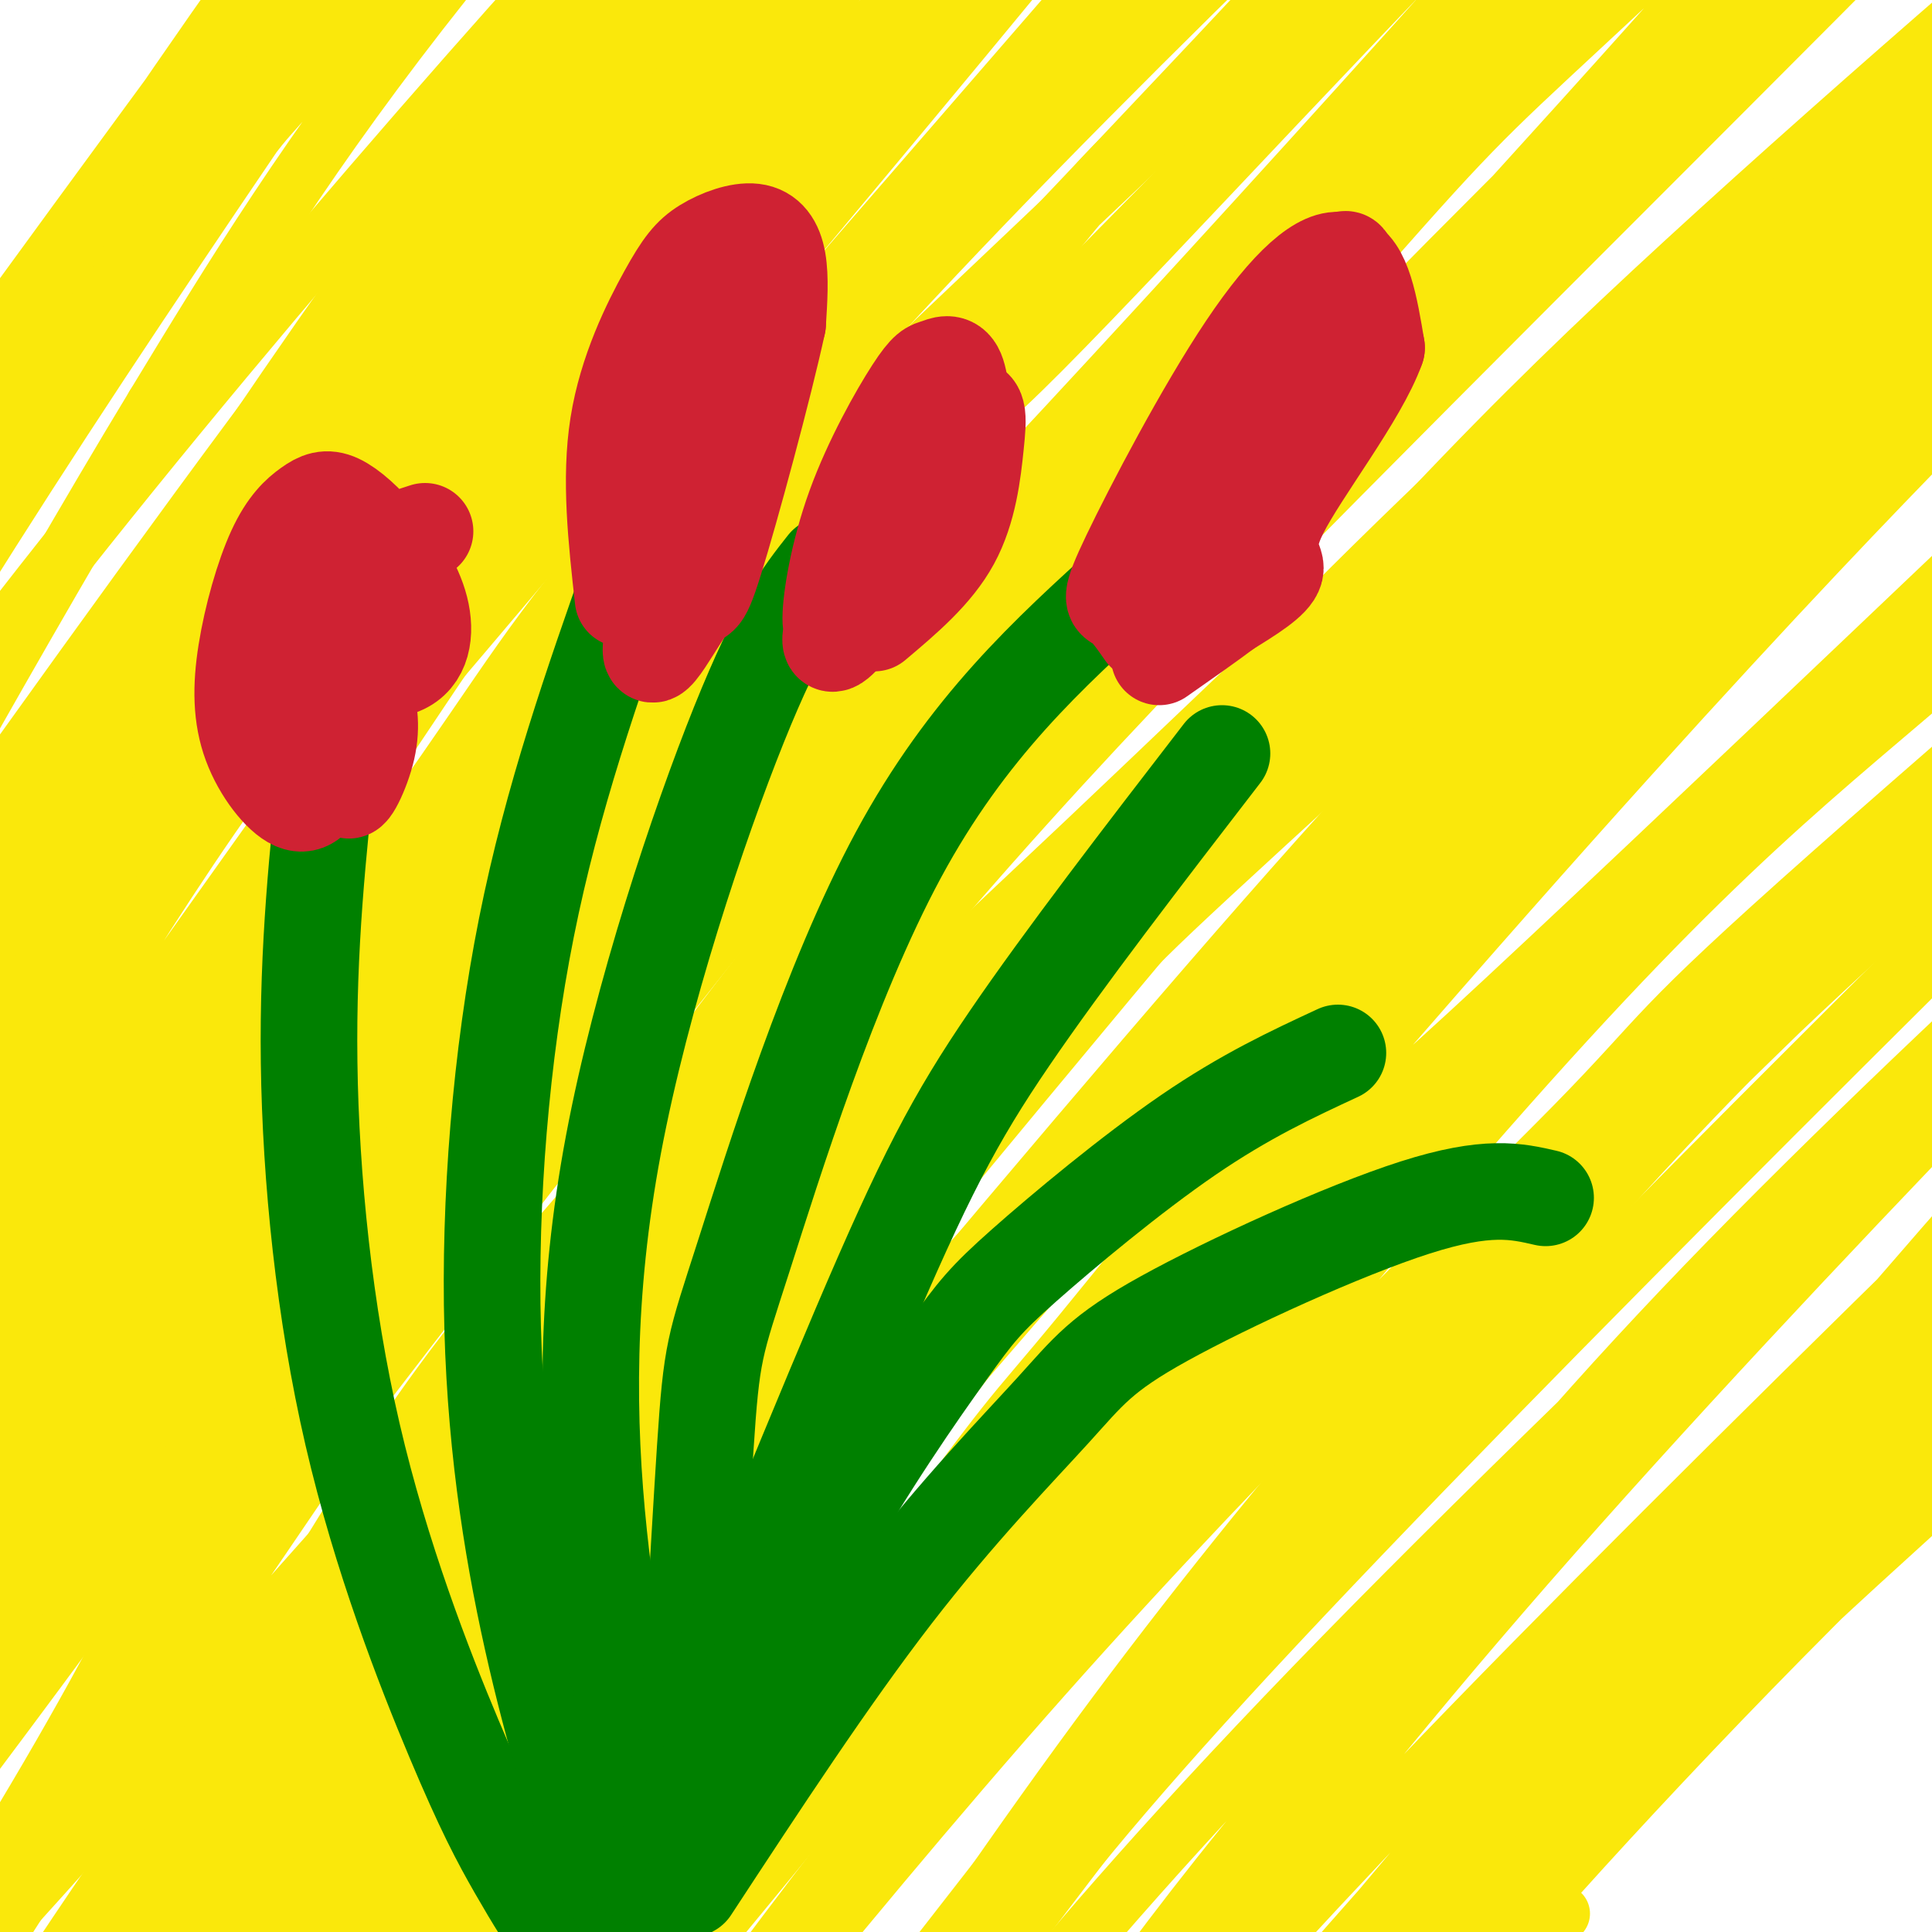 <svg viewBox='0 0 400 400' version='1.1' xmlns='http://www.w3.org/2000/svg' xmlns:xlink='http://www.w3.org/1999/xlink'><g fill='none' stroke='#fae80b' stroke-width='12' stroke-linecap='round' stroke-linejoin='round'><path d='M110,84c-10.406,5.534 -20.812,11.067 -32,20c-11.188,8.933 -23.156,21.265 -30,28c-6.844,6.735 -8.562,7.874 -15,18c-6.438,10.126 -17.595,29.238 -18,33c-0.405,3.762 9.943,-7.826 30,-38c20.057,-30.174 49.823,-78.933 80,-122c30.177,-43.067 60.766,-80.441 47,-63c-13.766,17.441 -71.886,89.695 -115,151c-43.114,61.305 -71.223,111.659 -67,107c4.223,-4.659 40.778,-64.331 77,-117c36.222,-52.669 72.111,-98.334 108,-144'/><path d='M175,-43c21.238,-27.359 20.334,-23.756 3,-4c-17.334,19.756 -51.096,55.666 -76,84c-24.904,28.334 -40.949,49.092 -66,87c-25.051,37.908 -59.107,92.966 -69,108c-9.893,15.034 4.377,-9.958 35,-55c30.623,-45.042 77.599,-110.136 121,-163c43.401,-52.864 83.226,-93.500 78,-87c-5.226,6.500 -55.502,60.134 -87,94c-31.498,33.866 -44.216,47.964 -74,92c-29.784,44.036 -76.634,118.010 -76,116c0.634,-2.010 48.753,-80.003 88,-138c39.247,-57.997 69.624,-95.999 100,-134'/><path d='M152,-43c-7.010,3.338 -74.535,78.682 -125,141c-50.465,62.318 -83.871,111.609 -85,109c-1.129,-2.609 30.019,-57.117 71,-120c40.981,-62.883 91.794,-134.140 92,-138c0.206,-3.860 -50.196,59.678 -76,94c-25.804,34.322 -27.009,39.426 -47,68c-19.991,28.574 -58.767,80.616 -27,41c31.767,-39.616 134.076,-170.890 172,-220c37.924,-49.110 11.462,-16.055 -15,17'/><path d='M112,-51c-14.040,15.115 -41.640,44.402 -83,103c-41.360,58.598 -96.481,146.508 -103,152c-6.519,5.492 35.564,-71.434 79,-139c43.436,-67.566 88.224,-125.771 81,-115c-7.224,10.771 -66.461,90.518 -97,133c-30.539,42.482 -32.379,47.698 -31,49c1.379,1.302 5.977,-1.308 24,-22c18.023,-20.692 49.470,-59.464 88,-102c38.530,-42.536 84.143,-88.837 87,-90c2.857,-1.163 -37.041,42.810 -65,78c-27.959,35.190 -43.980,61.595 -60,88'/><path d='M32,84c-26.640,43.955 -63.240,109.844 -77,136c-13.760,26.156 -4.679,12.580 19,-21c23.679,-33.580 61.956,-87.163 89,-123c27.044,-35.837 42.854,-53.929 73,-89c30.146,-35.071 74.629,-87.123 56,-61c-18.629,26.123 -100.368,130.420 -145,191c-44.632,60.580 -52.156,77.442 -71,114c-18.844,36.558 -49.009,92.812 -42,85c7.009,-7.812 51.192,-79.688 86,-133c34.808,-53.312 60.241,-88.059 84,-119c23.759,-30.941 45.844,-58.075 78,-94c32.156,-35.925 74.382,-80.640 47,-44c-27.382,36.640 -124.372,154.634 -168,209c-43.628,54.366 -33.894,45.105 -41,60c-7.106,14.895 -31.053,53.948 -55,93'/><path d='M-35,288c-9.971,17.636 -7.397,15.228 -10,21c-2.603,5.772 -10.382,19.726 28,-33c38.382,-52.726 122.923,-172.132 158,-222c35.077,-49.868 20.688,-30.198 47,-55c26.312,-24.802 93.324,-94.075 82,-82c-11.324,12.075 -100.984,105.497 -154,164c-53.016,58.503 -69.389,82.087 -95,123c-25.611,40.913 -60.460,99.153 -74,125c-13.540,25.847 -5.770,19.299 29,-31c34.770,-50.299 96.541,-144.351 162,-228c65.459,-83.649 134.608,-156.896 119,-134c-15.608,22.896 -115.971,141.933 -161,195c-45.029,53.067 -34.722,40.162 -51,68c-16.278,27.838 -59.139,96.419 -102,165'/><path d='M-57,364c9.244,-13.420 83.354,-129.470 130,-200c46.646,-70.530 65.827,-95.541 94,-127c28.173,-31.459 65.336,-69.366 86,-89c20.664,-19.634 24.828,-20.996 31,-25c6.172,-4.004 14.351,-10.650 -14,23c-28.351,33.650 -93.233,107.597 -126,146c-32.767,38.403 -33.420,41.264 -52,68c-18.580,26.736 -55.086,77.348 -91,134c-35.914,56.652 -71.235,119.344 -50,89c21.235,-30.344 99.026,-153.725 138,-214c38.974,-60.275 39.133,-57.446 47,-66c7.867,-8.554 23.443,-28.493 50,-58c26.557,-29.507 64.094,-68.584 86,-89c21.906,-20.416 28.181,-22.173 35,-26c6.819,-3.827 14.181,-9.723 -11,16c-25.181,25.723 -82.905,83.067 -128,131c-45.095,47.933 -77.562,86.456 -109,129c-31.438,42.544 -61.849,89.108 -80,120c-18.151,30.892 -24.043,46.112 -23,48c1.043,1.888 9.022,-9.556 17,-21'/><path d='M-27,353c22.941,-34.337 71.793,-109.680 115,-170c43.207,-60.320 80.770,-105.617 99,-129c18.230,-23.383 17.128,-24.850 50,-55c32.872,-30.150 99.720,-88.982 97,-85c-2.720,3.982 -75.006,70.778 -130,128c-54.994,57.222 -92.696,104.870 -116,132c-23.304,27.130 -32.210,33.740 -54,72c-21.790,38.260 -56.464,108.168 -79,148c-22.536,39.832 -32.934,49.588 3,1c35.934,-48.588 118.201,-155.519 169,-220c50.799,-64.481 70.131,-86.510 119,-137c48.869,-50.490 127.274,-129.440 113,-115c-14.274,14.440 -121.228,122.268 -169,171c-47.772,48.732 -36.361,38.366 -59,71c-22.639,32.634 -79.329,108.266 -107,148c-27.671,39.734 -26.324,43.568 -38,69c-11.676,25.432 -36.374,72.463 -35,75c1.374,2.537 28.821,-39.418 47,-69c18.179,-29.582 27.089,-46.791 36,-64'/><path d='M34,324c37.665,-59.480 113.828,-176.180 154,-234c40.172,-57.820 44.353,-56.760 55,-67c10.647,-10.240 27.761,-31.779 51,-54c23.239,-22.221 52.603,-45.125 69,-57c16.397,-11.875 19.828,-12.722 -31,39c-50.828,51.722 -155.913,156.012 -218,225c-62.087,68.988 -81.174,102.674 -104,143c-22.826,40.326 -49.390,87.291 -56,98c-6.610,10.709 6.734,-14.839 28,-50c21.266,-35.161 50.454,-79.934 91,-134c40.546,-54.066 92.451,-117.426 115,-147c22.549,-29.574 15.743,-25.363 55,-63c39.257,-37.637 124.576,-117.123 112,-105c-12.576,12.123 -123.048,115.855 -187,177c-63.952,61.145 -81.385,79.705 -120,141c-38.615,61.295 -98.412,165.327 -113,188c-14.588,22.673 16.034,-36.011 49,-93c32.966,-56.989 68.276,-112.283 93,-149c24.724,-36.717 38.862,-54.859 53,-73'/><path d='M130,109c47.697,-50.886 140.438,-141.602 175,-174c34.562,-32.398 10.944,-6.479 7,1c-3.944,7.479 11.784,-3.484 -16,28c-27.784,31.484 -99.082,105.413 -135,144c-35.918,38.587 -36.456,41.831 -53,64c-16.544,22.169 -49.093,63.264 -90,126c-40.907,62.736 -90.173,147.115 -59,111c31.173,-36.115 142.783,-192.723 193,-262c50.217,-69.277 39.041,-51.223 56,-67c16.959,-15.777 62.052,-65.384 101,-105c38.948,-39.616 71.751,-69.239 52,-44c-19.751,25.239 -92.054,105.341 -140,157c-47.946,51.659 -71.533,74.876 -122,150c-50.467,75.124 -127.813,202.155 -135,216c-7.187,13.845 55.785,-85.495 87,-134c31.215,-48.505 30.673,-46.174 56,-78c25.327,-31.826 76.522,-97.807 127,-154c50.478,-56.193 100.239,-102.596 150,-149'/><path d='M384,-61c33.063,-30.999 40.720,-33.995 20,-17c-20.720,16.995 -69.818,53.983 -151,146c-81.182,92.017 -194.447,239.065 -251,317c-56.553,77.935 -56.394,86.757 -20,37c36.394,-49.757 109.023,-158.093 143,-208c33.977,-49.907 29.300,-41.386 54,-68c24.700,-26.614 78.775,-88.364 107,-120c28.225,-31.636 30.598,-33.159 45,-45c14.402,-11.841 40.832,-34.001 50,-40c9.168,-5.999 1.072,4.163 -36,42c-37.072,37.837 -103.121,103.348 -152,156c-48.879,52.652 -80.589,92.445 -105,127c-24.411,34.555 -41.522,63.870 -68,100c-26.478,36.130 -62.321,79.073 -11,22c51.321,-57.073 189.806,-214.164 272,-304c82.194,-89.836 108.097,-112.418 134,-135'/><path d='M415,-51c-30.082,29.667 -172.286,171.333 -247,250c-74.714,78.667 -81.938,94.334 -103,128c-21.062,33.666 -55.963,85.329 -61,92c-5.037,6.671 19.791,-31.652 52,-76c32.209,-44.348 71.800,-94.720 109,-140c37.200,-45.280 72.009,-85.466 135,-149c62.991,-63.534 154.162,-150.414 127,-120c-27.162,30.414 -172.659,178.122 -233,239c-60.341,60.878 -35.528,34.925 -66,82c-30.472,47.075 -116.229,167.177 -137,194c-20.771,26.823 23.444,-39.635 60,-95c36.556,-55.365 65.455,-99.638 106,-152c40.545,-52.362 92.737,-112.812 120,-144c27.263,-31.188 29.596,-33.112 51,-53c21.404,-19.888 61.878,-57.739 63,-55c1.122,2.739 -37.108,46.068 -78,91c-40.892,44.932 -84.446,91.466 -128,138'/><path d='M185,179c-51.724,64.318 -117.033,156.112 -159,216c-41.967,59.888 -60.592,87.871 -33,52c27.592,-35.871 101.401,-135.596 153,-201c51.599,-65.404 80.987,-96.488 131,-147c50.013,-50.512 120.652,-120.453 137,-138c16.348,-17.547 -21.596,17.298 -57,50c-35.404,32.702 -68.268,63.260 -108,106c-39.732,42.740 -86.332,97.661 -111,128c-24.668,30.339 -27.405,36.096 -42,63c-14.595,26.904 -41.050,74.955 -59,104c-17.950,29.045 -27.395,39.084 11,-9c38.395,-48.084 124.630,-154.290 181,-221c56.370,-66.710 82.873,-93.923 120,-128c37.127,-34.077 84.877,-75.018 109,-95c24.123,-19.982 24.621,-19.006 -8,12c-32.621,31.006 -98.359,92.040 -149,142c-50.641,49.960 -86.183,88.846 -126,140c-39.817,51.154 -83.908,114.577 -128,178'/><path d='M47,431c-10.421,13.367 27.526,-42.217 70,-98c42.474,-55.783 89.477,-111.765 118,-145c28.523,-33.235 38.568,-43.723 63,-69c24.432,-25.277 63.251,-65.344 106,-105c42.749,-39.656 89.427,-78.902 50,-42c-39.427,36.902 -164.959,149.952 -226,206c-61.041,56.048 -57.592,55.095 -65,65c-7.408,9.905 -25.675,30.667 -53,66c-27.325,35.333 -63.710,85.238 -86,119c-22.290,33.762 -30.486,51.382 -25,44c5.486,-7.382 24.656,-39.765 58,-86c33.344,-46.235 80.864,-106.321 113,-145c32.136,-38.679 48.889,-55.949 66,-74c17.111,-18.051 34.580,-36.881 64,-65c29.420,-28.119 70.791,-65.525 100,-90c29.209,-24.475 46.254,-36.017 37,-28c-9.254,8.017 -44.809,35.593 -88,74c-43.191,38.407 -94.019,87.646 -124,116c-29.981,28.354 -39.114,35.824 -64,67c-24.886,31.176 -65.526,86.057 -92,126c-26.474,39.943 -38.781,64.946 -44,76c-5.219,11.054 -3.348,8.158 3,1c6.348,-7.158 17.174,-18.579 28,-30'/><path d='M56,414c55.369,-67.458 179.790,-221.103 255,-307c75.210,-85.897 101.209,-104.047 115,-113c13.791,-8.953 15.373,-8.708 -13,19c-28.373,27.708 -86.702,82.879 -137,136c-50.298,53.121 -92.566,104.192 -112,127c-19.434,22.808 -16.034,17.354 -47,60c-30.966,42.646 -96.297,133.392 -72,109c24.297,-24.392 138.222,-163.923 205,-241c66.778,-77.077 86.407,-91.701 132,-134c45.593,-42.299 117.148,-112.274 103,-98c-14.148,14.274 -113.999,112.797 -158,155c-44.001,42.203 -32.152,28.088 -65,72c-32.848,43.912 -110.393,145.852 -155,208c-44.607,62.148 -56.276,84.504 -52,78c4.276,-6.504 24.497,-41.866 55,-86c30.503,-44.134 71.286,-97.038 99,-132c27.714,-34.962 42.357,-51.981 57,-69'/><path d='M266,198c40.457,-42.636 113.099,-114.724 155,-154c41.901,-39.276 53.059,-45.738 37,-29c-16.059,16.738 -59.336,56.676 -106,103c-46.664,46.324 -96.715,99.034 -124,129c-27.285,29.966 -31.803,37.188 -54,67c-22.197,29.812 -62.074,82.213 -94,129c-31.926,46.787 -55.902,87.958 -44,71c11.902,-16.958 59.682,-92.046 84,-130c24.318,-37.954 25.175,-38.775 52,-70c26.825,-31.225 79.619,-92.855 122,-138c42.381,-45.145 74.349,-73.807 110,-104c35.651,-30.193 74.987,-61.919 66,-55c-8.987,6.919 -66.295,52.481 -118,100c-51.705,47.519 -97.806,96.994 -123,125c-25.194,28.006 -29.482,34.543 -53,67c-23.518,32.457 -66.266,90.835 -88,125c-21.734,34.165 -22.455,44.116 -32,62c-9.545,17.884 -27.916,43.699 22,-22c49.916,-65.699 168.119,-222.914 239,-314c70.881,-91.086 94.441,-116.043 118,-141'/><path d='M435,19c-15.167,7.277 -112.086,95.969 -158,138c-45.914,42.031 -40.823,37.400 -58,57c-17.177,19.600 -56.620,63.431 -91,105c-34.380,41.569 -63.696,80.875 -56,75c7.696,-5.875 52.403,-56.933 145,-146c92.597,-89.067 233.082,-216.144 279,-260c45.918,-43.856 -2.733,-4.490 -46,32c-43.267,36.490 -81.151,70.103 -111,100c-29.849,29.897 -51.663,56.078 -64,67c-12.337,10.922 -15.196,6.585 -63,68c-47.804,61.415 -140.552,188.584 -158,210c-17.448,21.416 40.406,-62.919 76,-113c35.594,-50.081 48.929,-65.906 103,-126c54.071,-60.094 148.877,-164.455 179,-201c30.123,-36.545 -4.439,-5.272 -39,26'/><path d='M373,51c-46.641,42.169 -143.742,134.591 -212,213c-68.258,78.409 -107.672,142.806 -114,153c-6.328,10.194 20.429,-33.815 70,-94c49.571,-60.185 121.958,-136.548 154,-171c32.042,-34.452 23.741,-26.994 49,-49c25.259,-22.006 84.077,-73.477 89,-78c4.923,-4.523 -44.049,37.900 -87,78c-42.951,40.100 -79.882,77.875 -111,112c-31.118,34.125 -56.425,64.599 -94,112c-37.575,47.401 -87.419,111.729 -66,93c21.419,-18.729 114.100,-120.517 169,-179c54.900,-58.483 72.017,-73.663 104,-102c31.983,-28.337 78.830,-69.833 81,-72c2.170,-2.167 -40.339,34.993 -77,70c-36.661,35.007 -67.475,67.859 -96,102c-28.525,34.141 -54.763,69.570 -81,105'/><path d='M151,344c-36.528,49.795 -87.349,121.781 -56,90c31.349,-31.781 144.867,-167.329 217,-249c72.133,-81.671 102.881,-109.466 97,-105c-5.881,4.466 -48.391,41.192 -89,84c-40.609,42.808 -79.315,91.698 -96,112c-16.685,20.302 -11.347,12.014 -44,57c-32.653,44.986 -103.298,143.244 -88,130c15.298,-13.244 116.538,-137.991 156,-188c39.462,-50.009 17.144,-25.281 56,-61c38.856,-35.719 138.884,-131.886 142,-134c3.116,-2.114 -90.681,89.825 -155,161c-64.319,71.175 -99.159,121.588 -134,172'/><path d='M157,413c6.275,-7.330 88.962,-111.655 141,-172c52.038,-60.345 73.425,-76.710 103,-102c29.575,-25.290 67.337,-59.507 74,-67c6.663,-7.493 -17.773,11.736 -53,43c-35.227,31.264 -81.244,74.564 -107,100c-25.756,25.436 -31.250,33.008 -53,60c-21.750,26.992 -59.757,73.404 -93,117c-33.243,43.596 -61.724,84.377 -53,75c8.724,-9.377 54.651,-68.914 100,-120c45.349,-51.086 90.119,-93.723 110,-114c19.881,-20.277 14.872,-18.193 53,-52c38.128,-33.807 119.393,-103.503 111,-93c-8.393,10.503 -106.442,101.207 -160,154c-53.558,52.793 -62.624,67.677 -91,105c-28.376,37.323 -76.063,97.087 -75,98c1.063,0.913 50.875,-57.025 102,-112c51.125,-54.975 103.562,-106.988 156,-159'/><path d='M422,174c42.573,-42.131 71.005,-67.958 71,-70c-0.005,-2.042 -28.449,19.701 -47,35c-18.551,15.299 -27.211,24.153 -47,42c-19.789,17.847 -50.706,44.687 -101,106c-50.294,61.313 -119.964,157.101 -134,172c-14.036,14.899 27.561,-51.090 67,-104c39.439,-52.910 76.720,-92.743 93,-112c16.280,-19.257 11.560,-17.940 51,-54c39.440,-36.060 123.039,-109.496 113,-97c-10.039,12.496 -113.716,110.926 -169,166c-55.284,55.074 -62.176,66.793 -91,107c-28.824,40.207 -79.580,108.901 -72,98c7.580,-10.901 73.496,-101.396 132,-169c58.504,-67.604 109.597,-112.316 140,-137c30.403,-24.684 40.115,-29.338 43,-30c2.885,-0.662 -1.058,2.669 -5,6'/><path d='M466,133c-43.902,43.348 -151.156,148.719 -207,209c-55.844,60.281 -60.278,75.473 -67,89c-6.722,13.527 -15.734,25.388 -20,33c-4.266,7.612 -3.787,10.975 7,-4c10.787,-14.975 31.881,-48.286 99,-117c67.119,-68.714 180.262,-172.829 197,-190c16.738,-17.171 -62.929,52.603 -117,108c-54.071,55.397 -82.548,96.419 -112,140c-29.452,43.581 -59.881,89.722 -46,70c13.881,-19.722 72.071,-105.307 135,-179c62.929,-73.693 130.596,-135.494 122,-124c-8.596,11.494 -93.456,96.284 -146,153c-52.544,56.716 -72.772,85.358 -93,114'/><path d='M218,435c6.021,-6.247 67.574,-78.864 118,-135c50.426,-56.136 89.725,-95.792 120,-126c30.275,-30.208 51.524,-50.969 23,-22c-28.524,28.969 -106.822,107.669 -163,172c-56.178,64.331 -90.237,114.295 -95,123c-4.763,8.705 19.768,-23.848 84,-90c64.232,-66.152 168.164,-165.903 200,-197c31.836,-31.097 -8.425,6.460 -31,26c-22.575,19.540 -27.463,21.062 -81,83c-53.537,61.938 -155.721,184.291 -182,215c-26.279,30.709 23.349,-30.226 68,-81c44.651,-50.774 84.326,-91.387 124,-132'/><path d='M403,271c38.565,-38.024 72.976,-67.084 73,-67c0.024,0.084 -34.339,29.311 -57,48c-22.661,18.689 -33.620,26.841 -78,81c-44.380,54.159 -122.179,154.326 -119,150c3.179,-4.326 87.338,-113.146 155,-190c67.662,-76.854 118.829,-121.744 105,-103c-13.829,18.744 -92.653,101.120 -147,161c-54.347,59.880 -84.217,97.264 -91,108c-6.783,10.736 9.522,-5.176 28,-27c18.478,-21.824 39.128,-49.561 62,-77c22.872,-27.439 47.966,-54.580 79,-84c31.034,-29.420 68.010,-61.120 72,-63c3.990,-1.880 -25.005,26.060 -54,54'/><path d='M431,262c-42.269,45.005 -120.940,130.516 -161,176c-40.060,45.484 -41.509,50.939 -9,14c32.509,-36.939 98.974,-116.273 128,-150c29.026,-33.727 20.611,-21.847 29,-26c8.389,-4.153 33.581,-24.338 39,-26c5.419,-1.662 -8.937,15.199 -32,37c-23.063,21.801 -54.833,48.541 -88,83c-33.167,34.459 -67.729,76.638 -61,69c6.729,-7.638 54.751,-65.094 97,-109c42.249,-43.906 78.727,-74.264 76,-70c-2.727,4.264 -44.657,43.148 -80,79c-35.343,35.852 -64.098,68.672 -71,78c-6.902,9.328 8.049,-4.836 23,-19'/><path d='M321,398c3.833,-3.167 1.917,-1.583 0,0'/></g>
<g fill='none' stroke='#008000' stroke-width='20' stroke-linecap='round' stroke-linejoin='round'><path d='M118,399c-0.071,1.986 -0.142,3.972 -2,2c-1.858,-1.972 -5.503,-7.901 -9,-14c-3.497,-6.099 -6.844,-12.367 -13,-27c-6.156,-14.633 -15.119,-37.632 -21,-63c-5.881,-25.368 -8.680,-53.105 -9,-77c-0.320,-23.895 1.840,-43.947 4,-64'/><path d='M131,395c-1.780,-0.451 -3.560,-0.903 -7,-9c-3.440,-8.097 -8.541,-23.841 -13,-43c-4.459,-19.159 -8.278,-41.735 -9,-68c-0.722,-26.265 1.651,-56.219 7,-83c5.349,-26.781 13.675,-50.391 22,-74'/><path d='M136,385c-4.744,-21.548 -9.488,-43.095 -12,-67c-2.512,-23.905 -2.792,-50.167 3,-81c5.792,-30.833 17.655,-66.238 26,-87c8.345,-20.762 13.173,-26.881 18,-33'/><path d='M136,391c0.640,0.062 1.280,0.124 2,2c0.720,1.876 1.519,5.566 3,-13c1.481,-18.566 3.644,-59.389 5,-80c1.356,-20.611 1.903,-21.011 8,-40c6.097,-18.989 17.742,-56.568 32,-83c14.258,-26.432 31.129,-41.716 48,-57'/><path d='M136,374c-4.089,11.369 -8.179,22.738 0,3c8.179,-19.738 28.625,-70.583 42,-102c13.375,-31.417 19.679,-43.405 31,-60c11.321,-16.595 27.661,-37.798 44,-59'/><path d='M135,389c11.576,-23.919 23.152,-47.837 34,-67c10.848,-19.163 20.970,-33.569 27,-42c6.030,-8.431 7.970,-10.885 16,-18c8.030,-7.115 22.152,-18.890 34,-27c11.848,-8.110 21.424,-12.555 31,-17'/><path d='M143,391c14.340,-21.874 28.679,-43.748 42,-61c13.321,-17.252 25.622,-29.882 33,-38c7.378,-8.118 9.833,-11.724 23,-19c13.167,-7.276 37.048,-18.222 52,-23c14.952,-4.778 20.976,-3.389 27,-2'/></g>
<g fill='none' stroke='#cf2233' stroke-width='20' stroke-linecap='round' stroke-linejoin='round'><path d='M67,162c-1.583,2.626 -3.166,5.251 -6,4c-2.834,-1.251 -6.919,-6.379 -9,-12c-2.081,-5.621 -2.157,-11.736 -1,-19c1.157,-7.264 3.548,-15.679 6,-21c2.452,-5.321 4.966,-7.549 7,-9c2.034,-1.451 3.590,-2.124 6,-1c2.410,1.124 5.675,4.046 9,8c3.325,3.954 6.711,8.940 8,14c1.289,5.060 0.481,10.196 -4,12c-4.481,1.804 -12.634,0.277 -16,-2c-3.366,-2.277 -1.945,-5.305 0,-9c1.945,-3.695 4.413,-8.056 8,-11c3.587,-2.944 8.294,-4.472 13,-6'/><path d='M74,147c-4.294,3.820 -8.588,7.640 -11,9c-2.412,1.360 -2.942,0.260 -2,-5c0.942,-5.260 3.358,-14.680 5,-19c1.642,-4.320 2.512,-3.542 4,-1c1.488,2.542 3.595,6.846 5,11c1.405,4.154 2.109,8.157 1,13c-1.109,4.843 -4.031,10.527 -4,8c0.031,-2.527 3.016,-13.263 6,-24'/><path d='M129,124c-1.383,-12.429 -2.766,-24.859 -1,-36c1.766,-11.141 6.680,-20.994 10,-27c3.320,-6.006 5.044,-8.167 8,-10c2.956,-1.833 7.142,-3.340 10,-3c2.858,0.340 4.388,2.526 5,6c0.612,3.474 0.306,8.237 0,13'/><path d='M161,67c-2.784,12.872 -9.743,38.551 -13,49c-3.257,10.449 -2.811,5.667 -6,10c-3.189,4.333 -10.012,17.782 -6,2c4.012,-15.782 18.861,-60.795 23,-72c4.139,-11.205 -2.430,11.397 -9,34'/><path d='M150,90c-4.222,10.691 -10.278,20.418 -12,20c-1.722,-0.418 0.889,-10.979 5,-23c4.111,-12.021 9.720,-25.500 11,-24c1.280,1.500 -1.770,17.979 -6,32c-4.230,14.021 -9.639,25.582 -12,25c-2.361,-0.582 -1.675,-13.309 2,-25c3.675,-11.691 10.337,-22.345 17,-33'/><path d='M175,128c-1.503,1.913 -3.006,3.827 -3,0c0.006,-3.827 1.519,-13.393 5,-23c3.481,-9.607 8.928,-19.253 12,-24c3.072,-4.747 3.768,-4.594 5,-5c1.232,-0.406 2.999,-1.371 4,1c1.001,2.371 1.238,8.079 2,11c0.762,2.921 2.051,3.056 -4,13c-6.051,9.944 -19.443,29.698 -23,32c-3.557,2.302 2.722,-12.849 9,-28'/><path d='M182,105c5.032,-9.021 13.112,-17.573 17,-20c3.888,-2.427 3.585,1.270 3,7c-0.585,5.730 -1.453,13.494 -5,20c-3.547,6.506 -9.774,11.753 -16,17'/><path d='M237,131c-1.761,-2.534 -3.522,-5.069 -5,-6c-1.478,-0.931 -2.675,-0.260 2,-10c4.675,-9.740 15.220,-29.892 24,-43c8.780,-13.108 15.794,-19.174 20,-18c4.206,1.174 5.603,9.587 7,18'/><path d='M285,72c-3.500,9.857 -15.750,25.500 -20,34c-4.250,8.500 -0.500,9.857 -1,12c-0.500,2.143 -5.250,5.071 -10,8'/><path d='M254,126c-4.000,3.000 -9.000,6.500 -14,10'/><path d='M256,99c9.520,-21.127 19.039,-42.254 22,-45c2.961,-2.746 -0.637,12.891 -8,30c-7.363,17.109 -18.489,35.692 -22,39c-3.511,3.308 0.595,-8.660 6,-22c5.405,-13.340 12.109,-28.053 14,-28c1.891,0.053 -1.031,14.872 -5,26c-3.969,11.128 -8.984,18.564 -14,26'/><path d='M249,125c-2.267,1.067 -0.933,-9.267 3,-19c3.933,-9.733 10.467,-18.867 17,-28'/></g>
</svg>